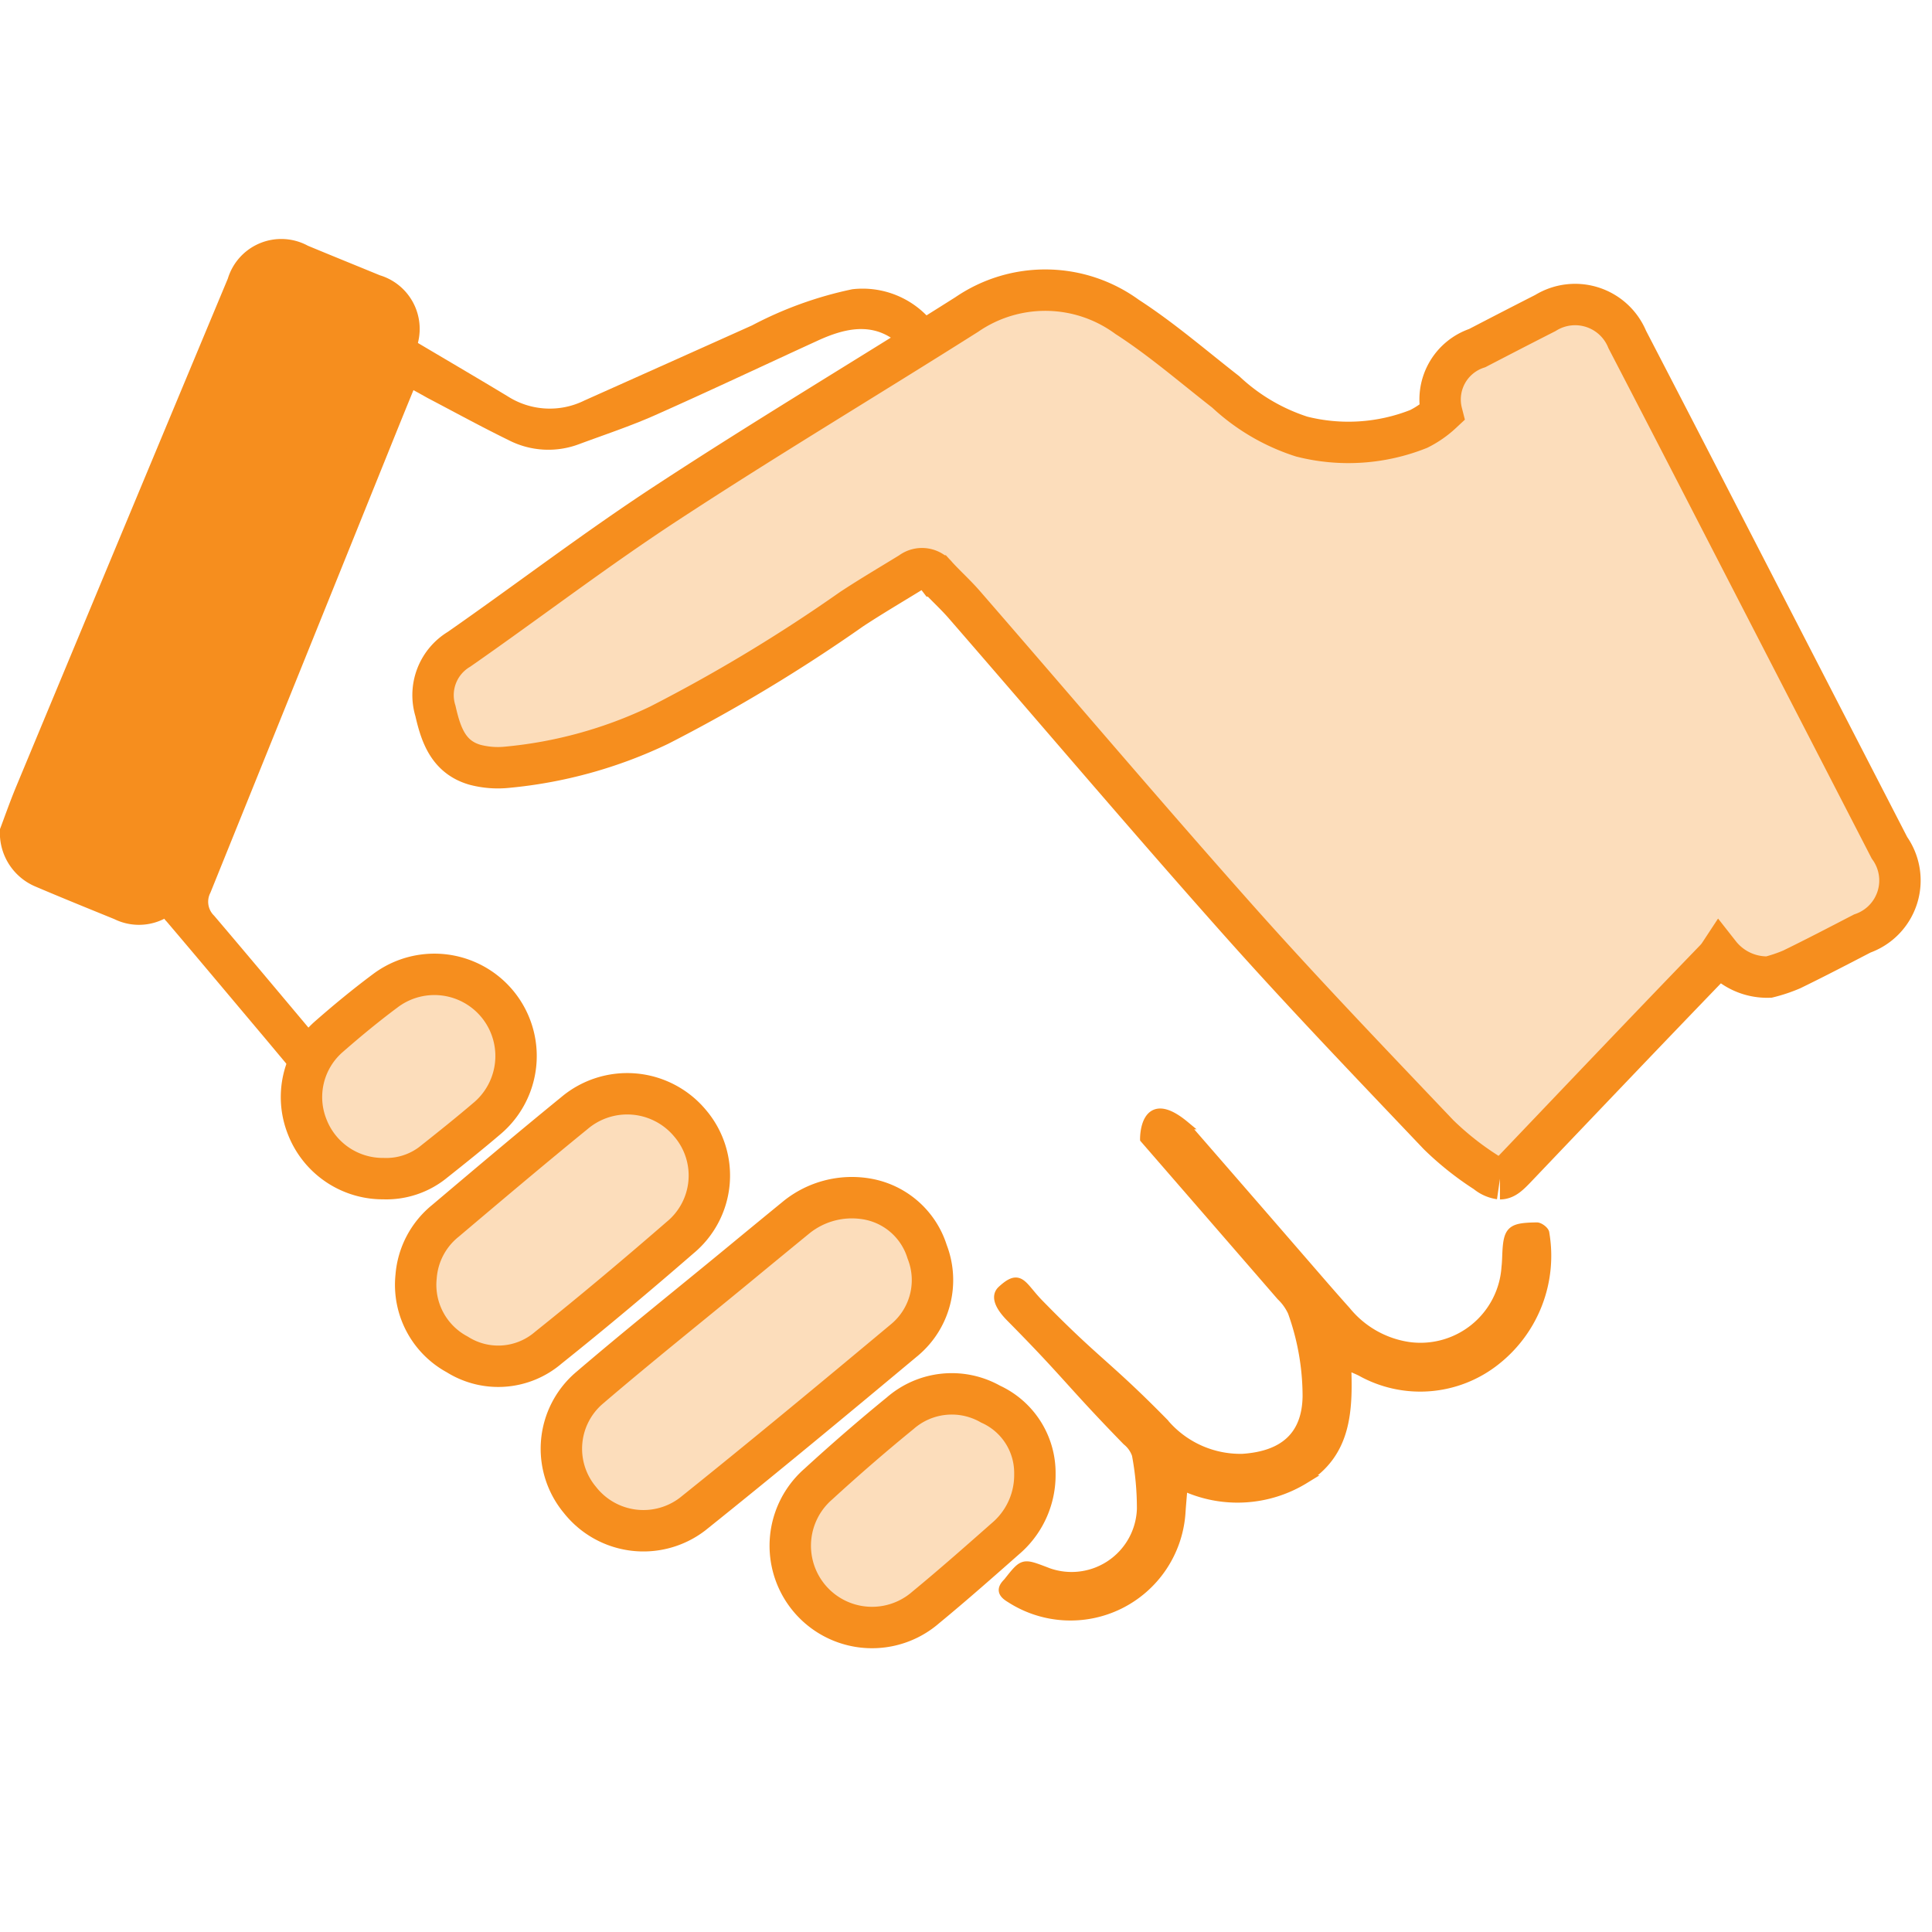 <svg xmlns="http://www.w3.org/2000/svg" width="70" height="70" viewBox="0 0 70 70">
    <defs>
        <style>
            .cls-4{fill:#fcddbb;stroke-width:1.5px;stroke:#f68e1e}.cls-3{fill:#f68e1e}
        </style>
    </defs>
    <g id="그룹_1144" transform="translate(-608 -4084)">
        <path id="사각형_1738" fill="none" d="M0 0H70V70H0z" transform="translate(608 4084)"/>
        <path id="합치기_3" fill="#fcddbb" stroke="#f68e1e" stroke-miterlimit="10" stroke-width="1.5px" d="M38.139 31.967a10.751 10.751 0 0 1-1.722-1.367c-2.46-2.589-4.936-5.167-7.308-7.835-3.333-3.749-6.577-7.574-9.866-11.36-.316-.366-.681-.692-1.008-1.05a.672.672 0 0 0-.945-.122c-.713.438-1.436.863-2.135 1.323a58.327 58.327 0 0 1-6.981 4.209 16.236 16.236 0 0 1-5.495 1.521 3.257 3.257 0 0 1-1.178-.09C.544 16.918.27 16.114.073 15.247a1.937 1.937 0 0 1 .855-2.235c2.519-1.756 4.963-3.627 7.533-5.307 3.577-2.343 7.251-4.537 10.866-6.824a5.024 5.024 0 0 1 5.805.087c1.253.81 2.394 1.8 3.576 2.721a7.28 7.28 0 0 0 2.754 1.618 6.885 6.885 0 0 0 4.238-.279 3.56 3.56 0 0 0 .835-.58A1.962 1.962 0 0 1 37.819 2.1c.82-.426 1.645-.852 2.469-1.271a2.042 2.042 0 0 1 2.966.958q1.656 3.191 3.3 6.387l6.2 12.03a2.035 2.035 0 0 1-.985 3.107c-.849.44-1.7.884-2.555 1.3a5.438 5.438 0 0 1-.827.278 2.191 2.191 0 0 1-1.788-.837 1.4 1.4 0 0 1-.175.216C44 26.777 41.6 29.3 39.193 31.824c-.238.247-.38.372-.551.372a.985.985 0 0 1-.503-.229z" transform="translate(623.704 4094.512)"/>
        <path id="패스_2758" d="M114.067 113.176c.157-.412.358-.991.593-1.556q3.827-9.2 7.663-18.392a2.023 2.023 0 0 1 2.9-1.187c.868.361 1.741.714 2.61 1.071a2.03 2.03 0 0 1 1.2 2.9q-4 9.626-8.011 19.249a2.024 2.024 0 0 1-2.813 1.177c-.966-.394-1.934-.785-2.893-1.195a2.107 2.107 0 0 1-1.249-2.067z" class="cls-3" transform="translate(493.933 4000.863)"/>
        <path id="패스_2759" d="M10.37 0a2.775 2.775 0 0 1 2.351 1.757 2.822 2.822 0 0 1-.574 3.225c-2.393 2.3-4.8 4.6-7.238 6.851a2.927 2.927 0 0 1-4.1-.227 2.894 2.894 0 0 1 .05-4.065c1.654-1.63 3.362-3.2 5.048-4.8q1.007-.957 2.018-1.91A3.2 3.2 0 0 1 10.37 0z" class="cls-4" transform="matrix(0.998, 0.07, -0.07, 0.998, 629.019, 4126.708)"/>
        <path id="패스_2760" d="M127 96.586c-.3.731-.579 1.42-.857 2.11q-3.249 8.054-6.5 16.1a.7.7 0 0 0 .134.83c1.523 1.791 3.032 3.6 4.547 5.4a.8.8 0 0 1 .216.958.7.7 0 0 1-1.215.088c-.587-.659-1.146-1.342-1.713-2.017-1.185-1.406-2.364-2.816-3.554-4.216a.6.6 0 0 1-.119-.708q3.607-8.908 7.191-17.822c.329-.817.655-1.636.987-2.454.059-.145.134-.284.222-.471l.479.289c1.2.713 2.406 1.417 3.6 2.138a2.828 2.828 0 0 0 2.776.15q3.038-1.358 6.072-2.72a13.847 13.847 0 0 1 3.634-1.311 3.249 3.249 0 0 1 2.926 1.215.63.63 0 0 1-.031.888.67.67 0 0 1-.915.134.32.32 0 0 1-.074-.049c-.953-1.036-2.04-.839-3.151-.33-1.965.9-3.916 1.823-5.889 2.7-.9.4-1.834.709-2.756 1.051a3.155 3.155 0 0 1-2.568-.145c-.989-.484-1.955-1.013-2.931-1.525-.149-.083-.299-.169-.511-.283z" class="cls-3" transform="translate(495.98 4001.55)"/>
        <path id="패스_2761" fill="#f68e1e" stroke="#f68e1e" stroke-width="0.3px" d="M145.643 111.041q2.143 2.462 4.281 4.93c.521.6 1.035 1.2 1.568 1.793a3.579 3.579 0 0 0 2.251 1.282 3.093 3.093 0 0 0 3.513-2.861c.015-.131.021-.263.026-.4.036-.95.137-1.058 1.108-1.071.1 0 .3.15.3.244a4.853 4.853 0 0 1-1.785 4.631 4.417 4.417 0 0 1-4.9.394c-.139-.069-.283-.126-.494-.219.064 1.636 0 3.16-1.53 4.114a4.661 4.661 0 0 1-4.4.257c-.029.379-.057.682-.077.984a4.027 4.027 0 0 1-6.211 3.068c-.288-.172-.342-.338-.1-.579l.028-.033c.546-.69.546-.69 1.345-.387a2.518 2.518 0 0 0 3.48-2.239 10.5 10.5 0 0 0-.181-1.965 1.068 1.068 0 0 0-.345-.49c-2.073-2.128-2.138-2.379-4.229-4.491-.293-.3-.592-.723-.3-.994.683-.631.731-.162 1.381.5 2.087 2.136 2.419 2.172 4.512 4.3a3.6 3.6 0 0 0 2.839 1.29c1.512-.1 2.3-.832 2.326-2.22a9.016 9.016 0 0 0-.536-3.066 1.853 1.853 0 0 0-.407-.569c-1.646-1.9-4.945-5.7-4.945-5.7s-.032-1.762 1.482-.503z" transform="translate(505.296 4013.726)"/>
        <path id="패스_2762" d="M0 7.267a2.875 2.875 0 0 1 .886-2.1C2.316 3.726 3.746 2.286 5.2.874a2.963 2.963 0 0 1 4.206 0 2.917 2.917 0 0 1 0 4.163C7.965 6.526 6.5 7.994 5 9.423a2.784 2.784 0 0 1-3.268.533A2.864 2.864 0 0 1 0 7.267z" class="cls-4" transform="matrix(0.996, 0.087, -0.087, 0.996, 623.709, 4123.007)"/>
        <path id="패스_2763" d="M8.6 2.686a3.021 3.021 0 0 1-.817 2.326c-.919.933-1.836 1.867-2.785 2.767A2.958 2.958 0 0 1 .8 3.6c.9-.948 1.827-1.875 2.78-2.769A2.839 2.839 0 0 1 6.82.272 2.737 2.737 0 0 1 8.6 2.686z" class="cls-4" transform="matrix(0.998, 0.07, -0.07, 0.998, 637.101, 4134.124)"/>
        <path id="패스_2764" d="M124.673 118.1a2.939 2.939 0 0 1-2.764-1.876 2.909 2.909 0 0 1 .775-3.259c.662-.58 1.344-1.143 2.05-1.669a2.959 2.959 0 0 1 3.666 4.644c-.616.525-1.247 1.03-1.88 1.532a2.734 2.734 0 0 1-1.847.628z" class="cls-4" transform="translate(497.222 4008.604)"/>
    </g>
</svg>
